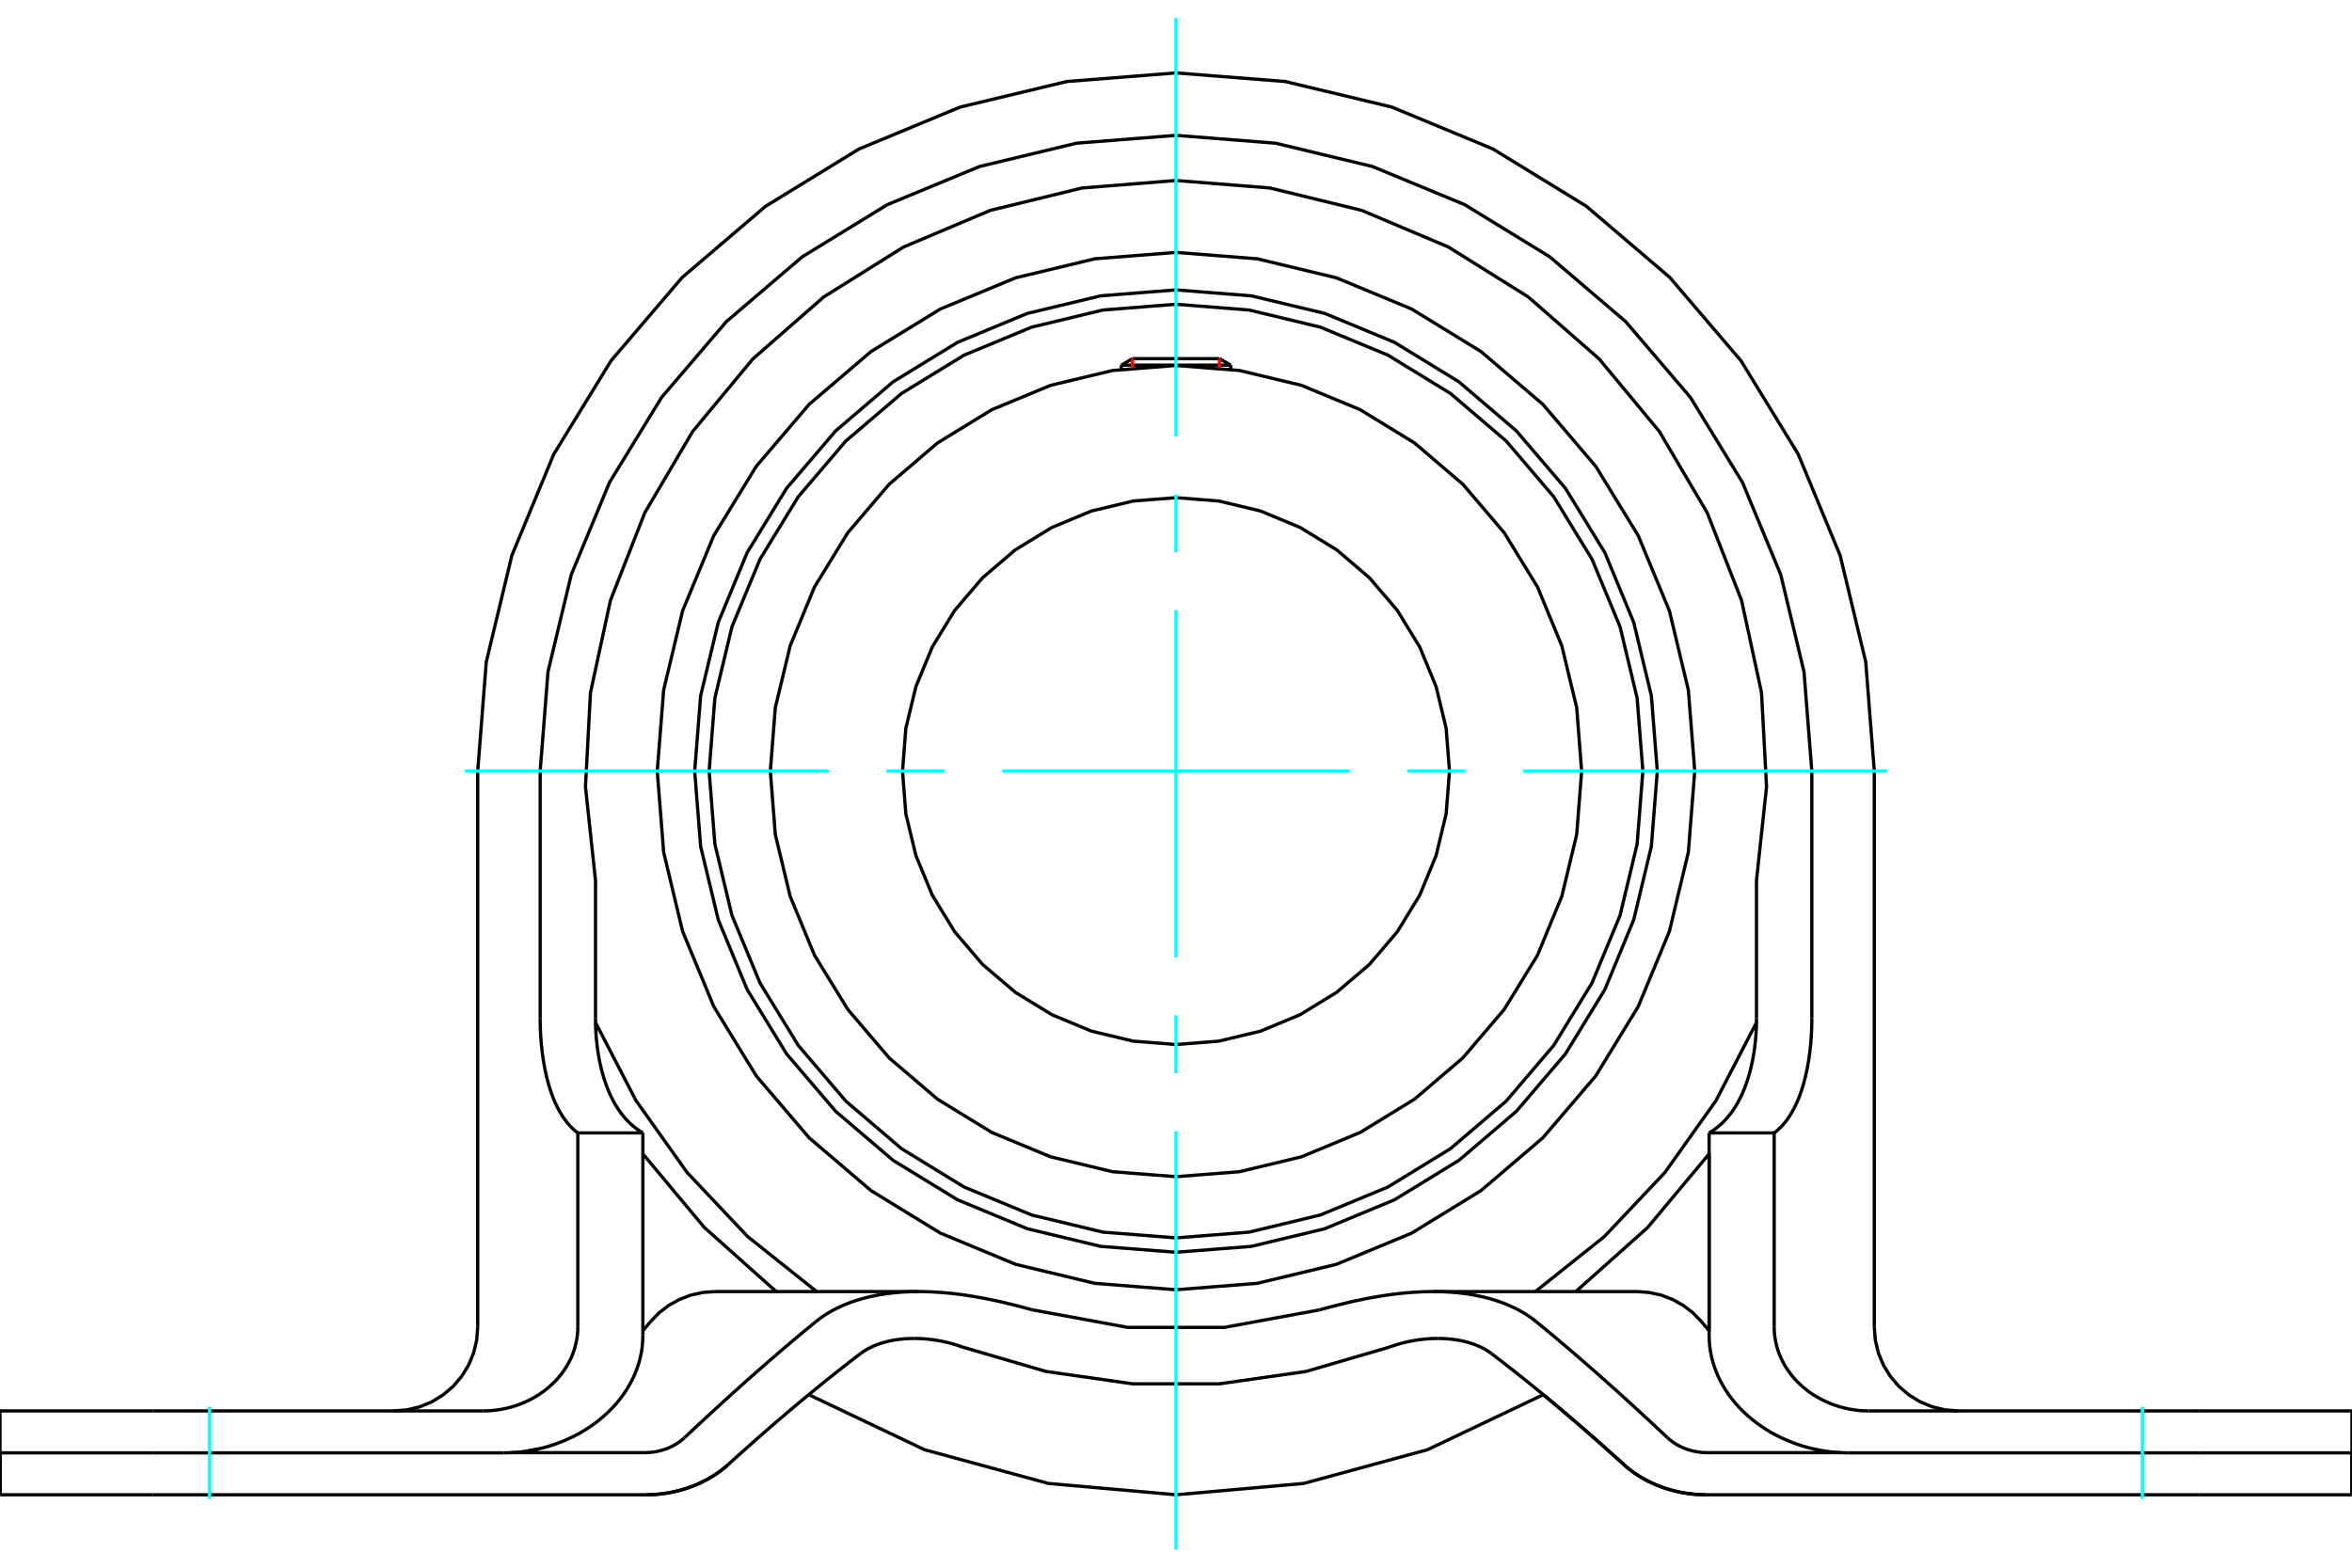 <?xml version="1.0" standalone="no"?>
<!DOCTYPE svg PUBLIC "-//W3C//DTD SVG 1.1//EN"
	"http://www.w3.org/Graphics/SVG/1.1/DTD/svg11.dtd">
<svg xmlns="http://www.w3.org/2000/svg" height="100%" width="100%" viewBox="0 0 36000 24000">
	<rect x="-1800" y="-1200" width="39600" height="26400" style="fill:#FFF"/>
	<g style="fill:none; fill-rule:evenodd" transform="matrix(1 0 0 1 0 0)">
		<g style="fill:none; stroke:#000; stroke-width:50; shape-rendering:geometricPrecision">
			<polyline points="25367,11805 25276,10652 25006,9528 24564,8460 23960,7475 23209,6596 22330,5845 21344,5241 20276,4798 19152,4529 18000,4438 16848,4529 15724,4798 14656,5241 13670,5845 12791,6596 12040,7475 11436,8460 10994,9528 10724,10652 10633,11805 10724,12957 10994,14081 11436,15149 12040,16135 12791,17014 13670,17764 14656,18368 15724,18811 16848,19081 18000,19171 19152,19081 20276,18811 21344,18368 22330,17764 23209,17014 23960,16135 24564,15149 25006,14081 25276,12957 25367,11805"/>
			<polyline points="25146,11805 25058,10687 24797,9596 24367,8560 23781,7604 23053,6751 22200,6023 21244,5437 20208,5008 19118,4746 18000,4658 16882,4746 15792,5008 14756,5437 13800,6023 12947,6751 12219,7604 11633,8560 11203,9596 10942,10687 10854,11805 10942,12923 11203,14013 11633,15049 12219,16005 12947,16858 13800,17586 14756,18172 15792,18601 16882,18863 18000,18951 19118,18863 20208,18601 21244,18172 22200,17586 23053,16858 23781,16005 24367,15049 24797,14013 25058,12923 25146,11805"/>
			<polyline points="24209,11805 24133,10833 23905,9886 23533,8986 23023,8155 22391,7414 21650,6781 20819,6272 19919,5899 18971,5672 18000,5595 17029,5672 16081,5899 15181,6272 14350,6781 13609,7414 12977,8155 12467,8986 12095,9886 11867,10833 11791,11805 11867,12776 12095,13723 12467,14624 12977,15454 13609,16195 14350,16828 15181,17337 16081,17710 17029,17938 18000,18014 18971,17938 19919,17710 20819,17337 21650,16828 22391,16195 23023,15454 23533,14624 23905,13723 24133,12776 24209,11805"/>
			<polyline points="22186,11805 22135,11150 21981,10511 21730,9904 21387,9344 20960,8845 20460,8418 19900,8075 19294,7823 18655,7670 18000,7619 17345,7670 16706,7823 16100,8075 15540,8418 15040,8845 14613,9344 14270,9904 14019,10511 13865,11150 13814,11805 13865,12459 14019,13098 14270,13705 14613,14265 15040,14765 15540,15191 16100,15534 16706,15786 17345,15939 18000,15991 18655,15939 19294,15786 19900,15534 20460,15191 20960,14765 21387,14265 21730,13705 21981,13098 22135,12459 22186,11805"/>
			<line x1="18837" y1="5590" x2="17163" y2="5590"/>
			<line x1="17334" y1="5491" x2="18666" y2="5491"/>
			<line x1="17334" y1="5491" x2="17163" y2="5590"/>
			<line x1="18837" y1="5590" x2="18666" y2="5491"/>
			<line x1="17163" y1="5590" x2="17163" y2="5652"/>
			<line x1="18837" y1="5652" x2="18837" y2="5590"/>
			<line x1="7708" y1="22242" x2="2344" y2="22242"/>
			<line x1="0" y1="22242" x2="2344" y2="22242"/>
			<line x1="33656" y1="22242" x2="36000" y2="22242"/>
			<line x1="33656" y1="22242" x2="28292" y2="22242"/>
			<line x1="27732" y1="11805" x2="27732" y2="15586"/>
			<polyline points="27732,11805 27612,10282 27256,8797 26671,7386 25874,6084 24882,4923 23720,3931 22418,3133 21007,2549 19522,2192 18000,2072 16478,2192 14993,2549 13582,3133 12280,3931 11118,4923 10126,6084 9329,7386 8744,8797 8388,10282 8268,11805"/>
			<line x1="8268" y1="15586" x2="8268" y2="11805"/>
			<line x1="9115" y1="13479" x2="9115" y2="15586"/>
			<polyline points="26885,13479 27039,12044 26962,10604 26657,9194 26131,7850 25399,6607 24478,5496 23392,4546 22169,3781 20840,3220 19438,2878 18000,2763 16562,2878 15160,3220 13831,3781 12608,4546 11522,5496 10601,6607 9869,7850 9343,9194 9038,10604 8961,12044 9115,13479"/>
			<line x1="26885" y1="15586" x2="26885" y2="13479"/>
			<polyline points="8844,17344 8813,17320 8783,17294 8753,17266 8724,17236 8696,17204 8669,17171 8642,17135 8616,17098 8592,17059 8568,17019 8545,16977 8523,16934 8502,16890 8482,16845 8463,16798 8445,16750 8428,16699 8411,16647 8395,16593 8380,16537 8365,16479 8352,16420 8339,16360 8328,16298 8317,16236 8308,16172 8299,16108 8292,16043 8285,15977 8280,15912 8275,15846 8272,15780 8270,15715 8268,15650 8268,15586"/>
			<line x1="9840" y1="17344" x2="8844" y2="17344"/>
			<polyline points="9115,15586 9115,15652 9117,15718 9120,15785 9124,15852 9130,15919 9137,15986 9145,16053 9155,16119 9166,16185 9178,16249 9192,16312 9207,16375 9223,16435 9240,16494 9258,16552 9278,16607 9298,16661 9319,16712 9341,16762 9364,16809 9388,16856 9413,16901 9440,16945 9468,16988 9496,17029 9527,17069 9558,17107 9590,17143 9623,17177 9657,17210 9692,17240 9728,17269 9765,17296 9802,17321 9840,17344"/>
			<polyline points="27732,15586 27732,15650 27730,15715 27728,15780 27725,15846 27720,15912 27715,15977 27708,16043 27701,16108 27692,16172 27683,16236 27672,16298 27661,16360 27648,16420 27635,16479 27620,16537 27605,16593 27589,16647 27572,16699 27555,16750 27537,16798 27518,16845 27498,16890 27477,16934 27455,16977 27432,17019 27408,17059 27384,17098 27358,17135 27331,17171 27304,17204 27276,17236 27247,17266 27217,17294 27187,17320 27156,17344"/>
			<polyline points="26160,17344 26198,17321 26235,17296 26272,17269 26308,17240 26343,17210 26377,17177 26410,17143 26442,17107 26473,17069 26504,17029 26532,16988 26560,16945 26587,16901 26612,16856 26636,16809 26659,16762 26681,16712 26702,16661 26722,16607 26742,16552 26760,16494 26777,16435 26793,16375 26808,16312 26822,16249 26834,16185 26845,16119 26855,16053 26863,15986 26870,15919 26876,15852 26880,15785 26883,15718 26885,15652 26885,15586"/>
			<line x1="27156" y1="17344" x2="26160" y2="17344"/>
			<line x1="26160" y1="20372" x2="26160" y2="17665"/>
			<line x1="26160" y1="17344" x2="26160" y2="20445"/>
			<line x1="27156" y1="17344" x2="27156" y2="20316"/>
			<line x1="9840" y1="20445" x2="9840" y2="17344"/>
			<line x1="8844" y1="17344" x2="8844" y2="20316"/>
			<polyline points="7394,21600 7453,21599 7513,21596 7575,21590 7637,21581 7699,21571 7761,21557 7821,21542 7880,21524 7937,21505 7991,21484 8046,21460 8102,21434 8157,21405 8212,21373 8265,21339 8316,21304 8365,21266 8411,21227 8454,21188 8497,21146 8538,21101 8578,21053 8616,21003 8652,20951 8685,20898 8714,20844 8740,20791 8763,20737 8784,20680 8802,20621 8817,20560 8829,20498 8838,20436 8843,20375 8844,20316"/>
			<line x1="2344" y1="21600" x2="7394" y2="21600"/>
			<polyline points="7708,22242 7792,22240 7879,22236 7968,22228 8057,22216 8147,22201 8235,22183 8323,22162 8408,22138 8490,22111 8569,22082 8648,22050 8728,22014 8808,21975 8888,21932 8965,21885 9041,21836 9113,21784 9182,21730 9247,21675 9309,21618 9371,21556 9431,21490 9488,21420 9542,21348 9592,21273 9637,21197 9678,21121 9713,21045 9745,20965 9774,20881 9798,20794 9817,20705 9830,20617 9837,20529 9840,20445"/>
			<line x1="2344" y1="21600" x2="0" y2="21600"/>
			<line x1="0" y1="22242" x2="0" y2="21600"/>
			<polyline points="36000,22242 36000,21600 33656,21600"/>
			<polyline points="8239,22182 8235,22183 8231,22184 8227,22185 8223,22186 8218,22187 8214,22188 8210,22189 8206,22190 8201,22191 8197,22191 8193,22192 8189,22193 8185,22194 8180,22195 8176,22196 8172,22197 8168,22197 8163,22198 8159,22199 8155,22200 8151,22201 8146,22201 8142,22202 8138,22203 8133,22204 8129,22205 8125,22205 8121,22206 8116,22207 8112,22208 8108,22208 8104,22209 8099,22210 8095,22210 8091,22211"/>
			<polyline points="26160,20445 26163,20529 26170,20617 26183,20705 26202,20794 26226,20881 26255,20965 26287,21045 26322,21121 26363,21197 26408,21273 26458,21348 26512,21420 26569,21490 26629,21556 26691,21618 26753,21675 26818,21730 26887,21784 26959,21836 27035,21885 27112,21932 27192,21975 27272,22014 27352,22050 27431,22082 27510,22111 27592,22138 27677,22162 27765,22183 27853,22201 27943,22216 28032,22228 28121,22236 28208,22240 28292,22242"/>
			<line x1="28606" y1="21600" x2="33656" y2="21600"/>
			<polyline points="27156,20316 27157,20375 27162,20436 27171,20498 27183,20560 27198,20621 27216,20680 27237,20737 27260,20791 27286,20844 27315,20898 27348,20951 27384,21003 27422,21053 27462,21101 27503,21146 27546,21188 27589,21227 27635,21266 27684,21304 27735,21339 27788,21373 27843,21405 27898,21434 27954,21460 28009,21484 28063,21505 28120,21524 28179,21542 28239,21557 28301,21571 28363,21581 28425,21590 28487,21596 28547,21599 28606,21600"/>
			<line x1="7822" y1="22239" x2="9864" y2="22239"/>
			<line x1="28178" y1="22239" x2="26136" y2="22239"/>
			<line x1="9891" y1="22884" x2="2344" y2="22884"/>
			<polyline points="11141,22425 11113,22450 11085,22474 11055,22497 11025,22520 10994,22543 10962,22565 10928,22587 10895,22608 10860,22629 10825,22648 10790,22667 10754,22685 10719,22702 10683,22718 10647,22734 10612,22748 10577,22761 10542,22774 10507,22786 10470,22797 10433,22808 10396,22818 10357,22828 10319,22837 10280,22845 10240,22853 10201,22859 10161,22865 10122,22870 10082,22874 10043,22878 10004,22880 9966,22882 9928,22883 9891,22884"/>
			<polyline points="13175,20720 13121,20761 13068,20802 13013,20843 12959,20886 12905,20928 12850,20971 12795,21014 12740,21058 12684,21103 12628,21147 12572,21193 12516,21238 12460,21284 12403,21331 12346,21378 12289,21426 12231,21474 12173,21522 12115,21571 12056,21621 11998,21671 11938,21721 11879,21772 11819,21824 11759,21876 11699,21928 11638,21982 11577,22035 11516,22089 11455,22144 11393,22199 11330,22255 11267,22311 11204,22368 11141,22425"/>
			<polyline points="13993,20491 13969,20491 13945,20491 13921,20492 13897,20493 13872,20494 13847,20496 13822,20498 13797,20501 13772,20503 13747,20506 13721,20510 13696,20514 13671,20518 13647,20523 13622,20528 13598,20533 13574,20539 13551,20545 13528,20551 13505,20558 13483,20565 13460,20573 13437,20581 13414,20589 13391,20599 13368,20608 13345,20619 13322,20630 13299,20641 13277,20653 13256,20666 13234,20679 13214,20692 13194,20706 13175,20720"/>
			<polyline points="14730,20622 14709,20614 14688,20607 14668,20600 14647,20593 14626,20587 14606,20580 14586,20575 14566,20569 14546,20564 14526,20558 14506,20553 14486,20549 14465,20544 14445,20539 14424,20535 14402,20531 14381,20527 14359,20523 14338,20519 14316,20516 14294,20512 14272,20509 14250,20507 14228,20504 14206,20502 14184,20499 14162,20498 14140,20496 14119,20494 14097,20493 14076,20492 14055,20492 14034,20491 14013,20491 13993,20491"/>
			<polyline points="14730,20622 16011,20996 17333,21185 18667,21185 19989,20996 21270,20622"/>
			<polyline points="22007,20491 21987,20491 21966,20491 21945,20492 21924,20492 21903,20493 21881,20494 21860,20496 21838,20498 21816,20499 21794,20502 21772,20504 21750,20507 21728,20509 21706,20512 21684,20516 21662,20519 21641,20523 21619,20527 21598,20531 21576,20535 21555,20539 21535,20544 21514,20549 21494,20553 21474,20558 21454,20564 21434,20569 21414,20575 21394,20580 21374,20587 21353,20593 21332,20600 21312,20607 21291,20614 21270,20622"/>
			<polyline points="22825,20720 22806,20706 22786,20692 22766,20679 22744,20666 22723,20653 22701,20641 22678,20630 22655,20619 22632,20608 22609,20599 22586,20589 22563,20581 22540,20573 22517,20565 22495,20558 22472,20551 22449,20545 22426,20539 22402,20533 22378,20528 22353,20523 22329,20518 22304,20514 22279,20510 22253,20506 22228,20503 22203,20501 22178,20498 22153,20496 22128,20494 22103,20493 22079,20492 22055,20491 22031,20491 22007,20491"/>
			<polyline points="24859,22425 24796,22368 24733,22311 24670,22255 24607,22199 24545,22144 24484,22089 24423,22035 24362,21982 24301,21928 24241,21876 24181,21824 24121,21772 24062,21721 24002,21671 23944,21621 23885,21571 23827,21522 23769,21474 23711,21426 23654,21378 23597,21331 23540,21284 23484,21238 23428,21193 23372,21147 23316,21103 23260,21058 23205,21014 23150,20971 23095,20928 23041,20886 22987,20843 22932,20802 22879,20761 22825,20720"/>
			<polyline points="26109,22884 26072,22883 26034,22882 25996,22880 25957,22878 25918,22874 25878,22870 25839,22865 25799,22859 25760,22853 25720,22845 25681,22837 25643,22828 25604,22818 25567,22808 25530,22797 25493,22786 25458,22774 25423,22761 25388,22748 25353,22734 25317,22718 25281,22702 25246,22685 25210,22667 25175,22648 25140,22629 25105,22608 25072,22587 25038,22565 25006,22543 24975,22520 24945,22497 24915,22474 24887,22450 24859,22425"/>
			<line x1="33656" y1="22884" x2="26109" y2="22884"/>
			<polyline points="25524,22011 25538,22023 25551,22035 25566,22047 25580,22058 25595,22070 25611,22081 25627,22092 25644,22102 25660,22113 25677,22122 25695,22132 25712,22141 25730,22149 25747,22157 25765,22165 25782,22172 25799,22179 25816,22185 25833,22191 25851,22197 25869,22202 25888,22207 25907,22212 25926,22216 25945,22220 25964,22224 25984,22227 26003,22230 26022,22232 26042,22235 26061,22236 26080,22237 26099,22238 26117,22239 26136,22239"/>
			<polyline points="23512,20233 23565,20276 23618,20320 23672,20364 23726,20409 23780,20454 23834,20499 23888,20545 23943,20592 23998,20638 24053,20685 24109,20733 24164,20781 24220,20829 24276,20878 24333,20928 24390,20977 24447,21028 24504,21078 24562,21129 24619,21181 24678,21233 24736,21285 24795,21338 24854,21392 24913,21445 24973,21500 25033,21555 25093,21610 25154,21666 25214,21722 25276,21779 25337,21836 25399,21894 25461,21952 25524,22011"/>
			<polyline points="21937,19773 21985,19773 22033,19774 22080,19776 22127,19778 22174,19780 22221,19783 22267,19787 22312,19791 22357,19796 22403,19802 22449,19808 22496,19815 22544,19823 22591,19832 22639,19842 22688,19852 22736,19864 22783,19876 22831,19890 22878,19904 22924,19919 22969,19934 23014,19951 23058,19968 23100,19986 23141,20005 23184,20025 23226,20046 23269,20069 23311,20093 23353,20119 23395,20146 23435,20174 23474,20203 23512,20233"/>
			<polyline points="20198,20053 20248,20039 20298,20026 20348,20012 20397,19999 20446,19987 20495,19974 20543,19963 20591,19951 20637,19940 20683,19929 20730,19919 20777,19909 20825,19899 20873,19889 20922,19879 20971,19870 21021,19861 21070,19852 21120,19844 21171,19836 21221,19828 21272,19821 21323,19814 21374,19808 21426,19802 21477,19797 21528,19792 21580,19788 21631,19784 21683,19781 21734,19778 21785,19776 21836,19774 21887,19773 21937,19773"/>
			<polyline points="15802,20053 17259,20321 18741,20321 20198,20053"/>
			<polyline points="14063,19773 14113,19773 14164,19774 14215,19776 14266,19778 14317,19781 14369,19784 14420,19788 14472,19792 14523,19797 14574,19802 14626,19808 14677,19814 14728,19821 14779,19828 14829,19836 14880,19844 14930,19852 14979,19861 15029,19870 15078,19879 15127,19889 15175,19899 15223,19909 15270,19919 15317,19929 15363,19940 15409,19951 15457,19963 15505,19974 15554,19987 15603,19999 15652,20012 15702,20026 15752,20039 15802,20053"/>
			<polyline points="12488,20233 12526,20203 12565,20174 12605,20146 12647,20119 12689,20093 12731,20069 12774,20046 12816,20025 12859,20005 12900,19986 12942,19968 12986,19951 13031,19934 13076,19919 13122,19904 13169,19890 13217,19876 13264,19864 13312,19852 13361,19842 13409,19832 13456,19823 13504,19815 13551,19808 13597,19802 13643,19796 13688,19791 13733,19787 13779,19783 13826,19780 13873,19778 13920,19776 13967,19774 14015,19773 14063,19773"/>
			<polyline points="10476,22011 10539,21952 10601,21894 10663,21836 10724,21779 10786,21722 10846,21666 10907,21610 10967,21555 11027,21500 11087,21445 11146,21392 11205,21338 11264,21285 11322,21233 11381,21181 11438,21129 11496,21078 11553,21028 11610,20977 11667,20928 11724,20878 11780,20829 11836,20781 11891,20733 11947,20685 12002,20638 12057,20592 12112,20545 12166,20499 12220,20454 12274,20409 12328,20364 12382,20320 12435,20276 12488,20233"/>
			<polyline points="9864,22239 9883,22239 9901,22238 9920,22237 9939,22236 9958,22235 9978,22232 9997,22230 10016,22227 10036,22224 10055,22220 10074,22216 10093,22212 10112,22207 10131,22202 10149,22197 10167,22191 10184,22185 10201,22179 10218,22172 10235,22165 10253,22157 10270,22149 10288,22141 10305,22132 10323,22122 10340,22113 10356,22102 10373,22092 10389,22081 10405,22070 10420,22058 10434,22047 10449,22035 10462,22023 10476,22011"/>
			<line x1="3" y1="22884" x2="3" y2="22242"/>
			<line x1="3" y1="22884" x2="2344" y2="22884"/>
			<line x1="35997" y1="22884" x2="35997" y2="22242"/>
			<line x1="33656" y1="22884" x2="35997" y2="22884"/>
			<polyline points="24859,22425 24887,22450 24915,22474 24945,22497 24975,22520 25006,22543 25038,22565 25072,22587 25105,22608 25140,22629 25175,22648 25210,22667 25246,22685 25281,22702 25317,22718 25353,22734 25388,22748 25423,22761 25458,22774 25493,22786 25530,22797 25567,22808 25604,22818 25643,22828 25681,22837 25720,22845 25760,22853 25799,22859 25839,22865 25878,22870 25918,22874 25957,22878 25996,22880 26034,22882 26072,22883 26109,22884"/>
			<polyline points="23618,21349 23652,21376 23686,21404 23720,21433 23754,21461 23788,21489 23822,21518 23856,21547 23890,21576 23925,21605 23959,21634 23994,21664 24029,21693 24064,21723 24099,21753 24134,21783 24169,21814 24204,21844 24239,21875 24275,21906 24311,21937 24346,21968 24382,22000 24418,22031 24454,22063 24490,22095 24527,22127 24563,22160 24600,22192 24636,22225 24673,22258 24710,22291 24747,22324 24784,22358 24822,22391 24859,22425"/>
			<polyline points="10230,22854 10260,22849 10289,22843 10319,22837 10348,22830 10377,22823 10405,22816 10433,22808 10461,22800 10489,22791 10515,22783 10542,22774 10568,22764 10594,22755 10621,22744 10647,22734 10674,22722 10701,22710 10728,22698 10754,22685 10781,22672 10808,22658 10834,22643 10860,22629 10886,22613 10912,22598 10937,22582 10962,22565 10986,22549 11010,22532 11033,22515 11055,22497 11077,22480 11099,22462 11120,22444 11141,22425"/>
			<polyline points="9891,22884 9900,22884 9910,22884 9919,22884 9928,22883 9938,22883 9947,22883 9956,22883 9966,22882 9976,22882 9985,22881 9995,22881 10004,22880 10014,22880 10024,22879 10033,22879 10043,22878 10053,22877 10063,22876 10072,22875 10082,22874 10092,22873 10102,22872 10112,22871 10122,22870 10132,22869 10141,22868 10151,22866 10161,22865 10171,22864 10181,22862 10191,22861 10201,22859 10211,22858 10221,22856 10230,22854"/>
			<line x1="28688" y1="20316" x2="28688" y2="11805"/>
			<polyline points="6028,21600 6229,21584 6425,21537 6611,21460 6782,21355 6936,21224 7066,21071 7172,20899 7249,20713 7296,20517 7312,20316"/>
			<line x1="7312" y1="11805" x2="7312" y2="20316"/>
			<polyline points="28688,11805 28557,10133 28165,8502 27523,6952 26647,5522 25558,4247 24282,3158 22852,2281 21303,1639 19672,1248 18000,1116 16328,1248 14697,1639 13148,2281 11718,3158 10442,4247 9353,5522 8477,6952 7835,8502 7443,10133 7312,11805"/>
			<polyline points="28688,20316 28704,20517 28751,20713 28828,20899 28934,21071 29064,21224 29218,21355 29389,21460 29575,21537 29771,21584 29972,21600"/>
			<polyline points="18000,22884 19955,22710 21849,22194 23622,21351"/>
			<polyline points="12378,21351 14151,22194 16045,22710 18000,22884"/>
			<polyline points="27763,22183 27847,22214 27935,22233 28025,22239"/>
			<polyline points="26160,20372 26043,20233 25913,20099 25765,19985 25602,19894 25427,19827 25244,19787 25058,19773 21937,19773"/>
			<polyline points="10942,19773 10756,19787 10573,19827 10398,19894 10235,19985 10087,20099 9957,20233"/>
			<line x1="14063" y1="19773" x2="10942" y2="19773"/>
			<line x1="9957" y1="20233" x2="9840" y2="20372"/>
			<polyline points="7975,22239 8065,22233 8153,22214 8237,22183"/>
			<polyline points="9115,15654 9736,16851 10517,17950 11443,18930 12497,19771"/>
			<polyline points="23503,19771 24557,18930 25483,17950 26264,16851 26885,15654"/>
			<polyline points="25940,11805 25842,10563 25552,9351 25075,8200 24424,7138 23615,6190 22667,5381 21605,4730 20454,4253 19242,3962 18000,3864 16758,3962 15546,4253 14395,4730 13333,5381 12385,6190 11576,7138 10925,8200 10448,9351 10158,10563 10060,11805 10158,13047 10448,14258 10925,15409 11576,16472 12385,17419 13333,18228 14395,18879 15546,19356 16758,19647 18000,19745 19242,19647 20454,19356 21605,18879 22667,18228 23615,17419 24424,16472 25075,15409 25552,14258 25842,13047 25940,11805"/>
			<polyline points="9840,17665 10781,18792 11877,19770"/>
			<polyline points="24123,19770 25219,18792 26160,17665"/>
		</g>
		<g style="fill:none; stroke:#0FF; stroke-width:50; shape-rendering:geometricPrecision">
			<line x1="18000" y1="23721" x2="18000" y2="17316"/>
			<line x1="18000" y1="16430" x2="18000" y2="15544"/>
			<line x1="18000" y1="14658" x2="18000" y2="9342"/>
			<line x1="18000" y1="8456" x2="18000" y2="7570"/>
			<line x1="18000" y1="6684" x2="18000" y2="279"/>
			<line x1="7116" y1="11805" x2="12684" y2="11805"/>
			<line x1="13570" y1="11805" x2="14456" y2="11805"/>
			<line x1="15342" y1="11805" x2="20658" y2="11805"/>
			<line x1="21544" y1="11805" x2="22430" y2="11805"/>
			<line x1="23316" y1="11805" x2="28884" y2="11805"/>
			<line x1="32791" y1="22948" x2="32791" y2="21536"/>
			<line x1="3209" y1="22948" x2="3209" y2="21536"/>
		</g>
		<g style="fill:none; stroke:#F00; stroke-width:50; shape-rendering:geometricPrecision">
			<line x1="17334" y1="5491" x2="17334" y2="5631"/>
			<line x1="18666" y1="5631" x2="18666" y2="5491"/>
		</g>
	</g>
</svg>
